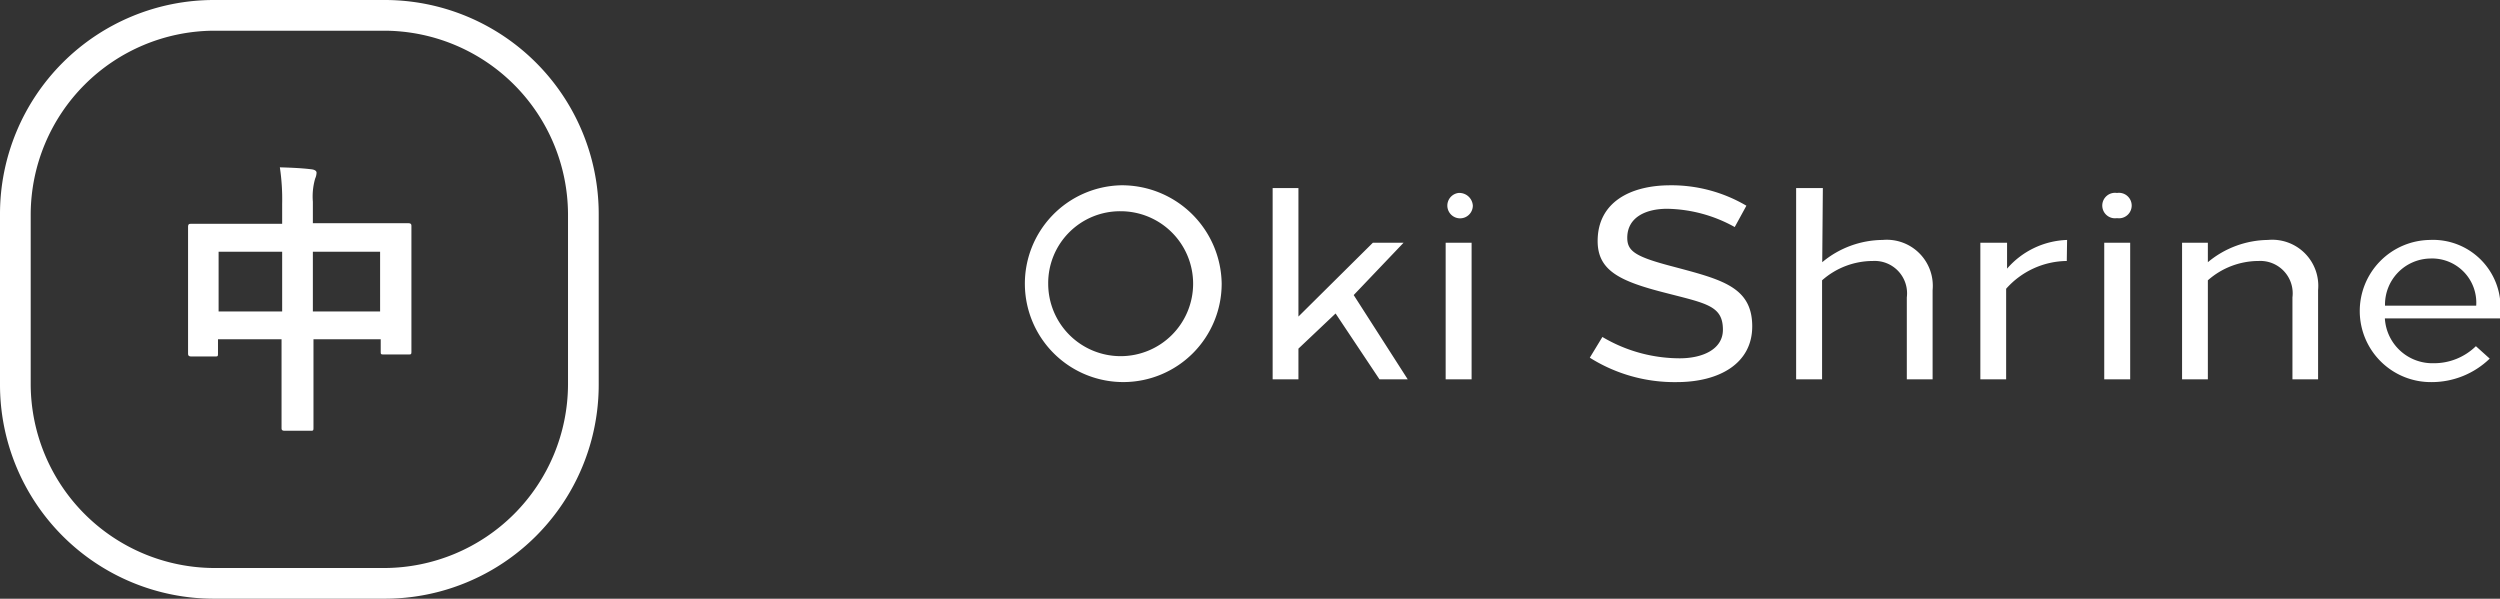 <svg xmlns="http://www.w3.org/2000/svg" viewBox="0 0 162.85 39"><rect x="0" y="0" width="162.85" height="39" fill="#333333" stroke="none"/><defs><style>.cls-1{fill:#fff;}</style></defs><title>アセット 3</title><g id="レイヤー_2" data-name="レイヤー 2"><g id="CONTENTS"><path class="cls-1" d="M158.3,16.84a2.88,2.88,0,0,1,3,3.07h-5.94A3,3,0,0,1,158.3,16.84Zm0-1.21a4.63,4.63,0,0,0,.09,9.26,5.43,5.43,0,0,0,3.79-1.53l-.9-.81a3.9,3.9,0,0,1-2.76,1.11,3.1,3.1,0,0,1-3.17-2.92h7.53v-.48A4.4,4.4,0,0,0,158.27,15.63Zm-10.54,0a6.22,6.22,0,0,0-3.94,1.45V15.81h-1.68v8.9h1.68V18.26a5,5,0,0,1,3.3-1.26,2.11,2.11,0,0,1,2.21,2.37v5.34H151V18.9A3,3,0,0,0,147.73,15.63Zm-9,.18h-1.69v8.9h1.69Zm-.86-3.24a.83.83,0,1,0,0,1.64.83.83,0,1,0,0-1.64m-3.25,3.06a5.4,5.4,0,0,0-3.91,1.87V15.81H129v8.9h1.68v-5.9A5.36,5.36,0,0,1,134.63,17Zm-15.91-3.38H117V24.71h1.69V18.26A5,5,0,0,1,122,17a2.11,2.11,0,0,1,2.21,2.37v5.34h1.68V18.9a3,3,0,0,0-3.26-3.27,6.21,6.21,0,0,0-3.93,1.45Zm-9.94-.18c-2.59,0-4.73,1.1-4.73,3.63,0,1.93,1.45,2.62,4.39,3.37,2.7.7,3.77.84,3.77,2.41,0,1.28-1.34,1.87-2.85,1.86a9.89,9.89,0,0,1-5-1.39l-.82,1.35a10.34,10.34,0,0,0,5.66,1.59c2.79,0,4.92-1.22,4.92-3.63,0-2.58-2-3.05-5.14-3.89-2.46-.64-3-1-3-1.88,0-1.33,1.2-1.89,2.6-1.89a9.34,9.34,0,0,1,4.4,1.19l.76-1.39a9.62,9.62,0,0,0-5-1.33M95.86,15.81H94.17v8.9h1.69ZM95,12.57a.83.83,0,1,0,.94.82.88.88,0,0,0-.94-.82M84.58,20.62V12.25H82.9V24.71h1.68v-2L87,20.42l2.86,4.29h1.84l-3.52-5.49,3.25-3.41h-2ZM73,13.76a4.72,4.72,0,1,1-4.72,4.72A4.68,4.68,0,0,1,73,13.76m0-1.69a6.41,6.41,0,1,0,6.58,6.41A6.5,6.5,0,0,0,73,12.07"/><path class="cls-1" d="M14.24,16.4h4.14v3.89H14.24Zm10.52,3.89H20.38V16.4h4.38Zm-6.38-5.71H15c-1.79,0-2.41,0-2.54,0s-.21,0-.21.21,0,.71,0,2.62v1.92c0,3,0,3.56,0,3.67s0,.22.21.22H14c.19,0,.2,0,.2-.22V22.1h4.14v2.34c0,2.2,0,3.31,0,3.42s0,.2.21.2h1.66c.19,0,.21,0,.21-.2s0-1.24,0-3.46V22.1h4.38v.79c0,.18,0,.2.2.2h1.59c.19,0,.21,0,.21-.2s0-.66,0-3.65V17.07c0-1.63,0-2.21,0-2.32s0-.21-.21-.21-.75,0-2.54,0H20.38v-1.4a4.22,4.22,0,0,1,.15-1.51,1,1,0,0,0,.09-.38c0-.13-.15-.2-.32-.22-.63-.08-1.38-.11-2.07-.13a14.14,14.14,0,0,1,.15,2.39Z"/><path class="cls-1" d="M25.06,2A12,12,0,0,1,37,13.94V25.06A12,12,0,0,1,25.06,37H13.94A12,12,0,0,1,2,25.06V13.94A12,12,0,0,1,13.94,2H25.06m0-2H13.94A13.94,13.94,0,0,0,0,13.94V25.06A13.94,13.94,0,0,0,13.94,39H25.06A13.94,13.94,0,0,0,39,25.06V13.94A13.94,13.94,0,0,0,25.06,0Z"/></g></g></svg>